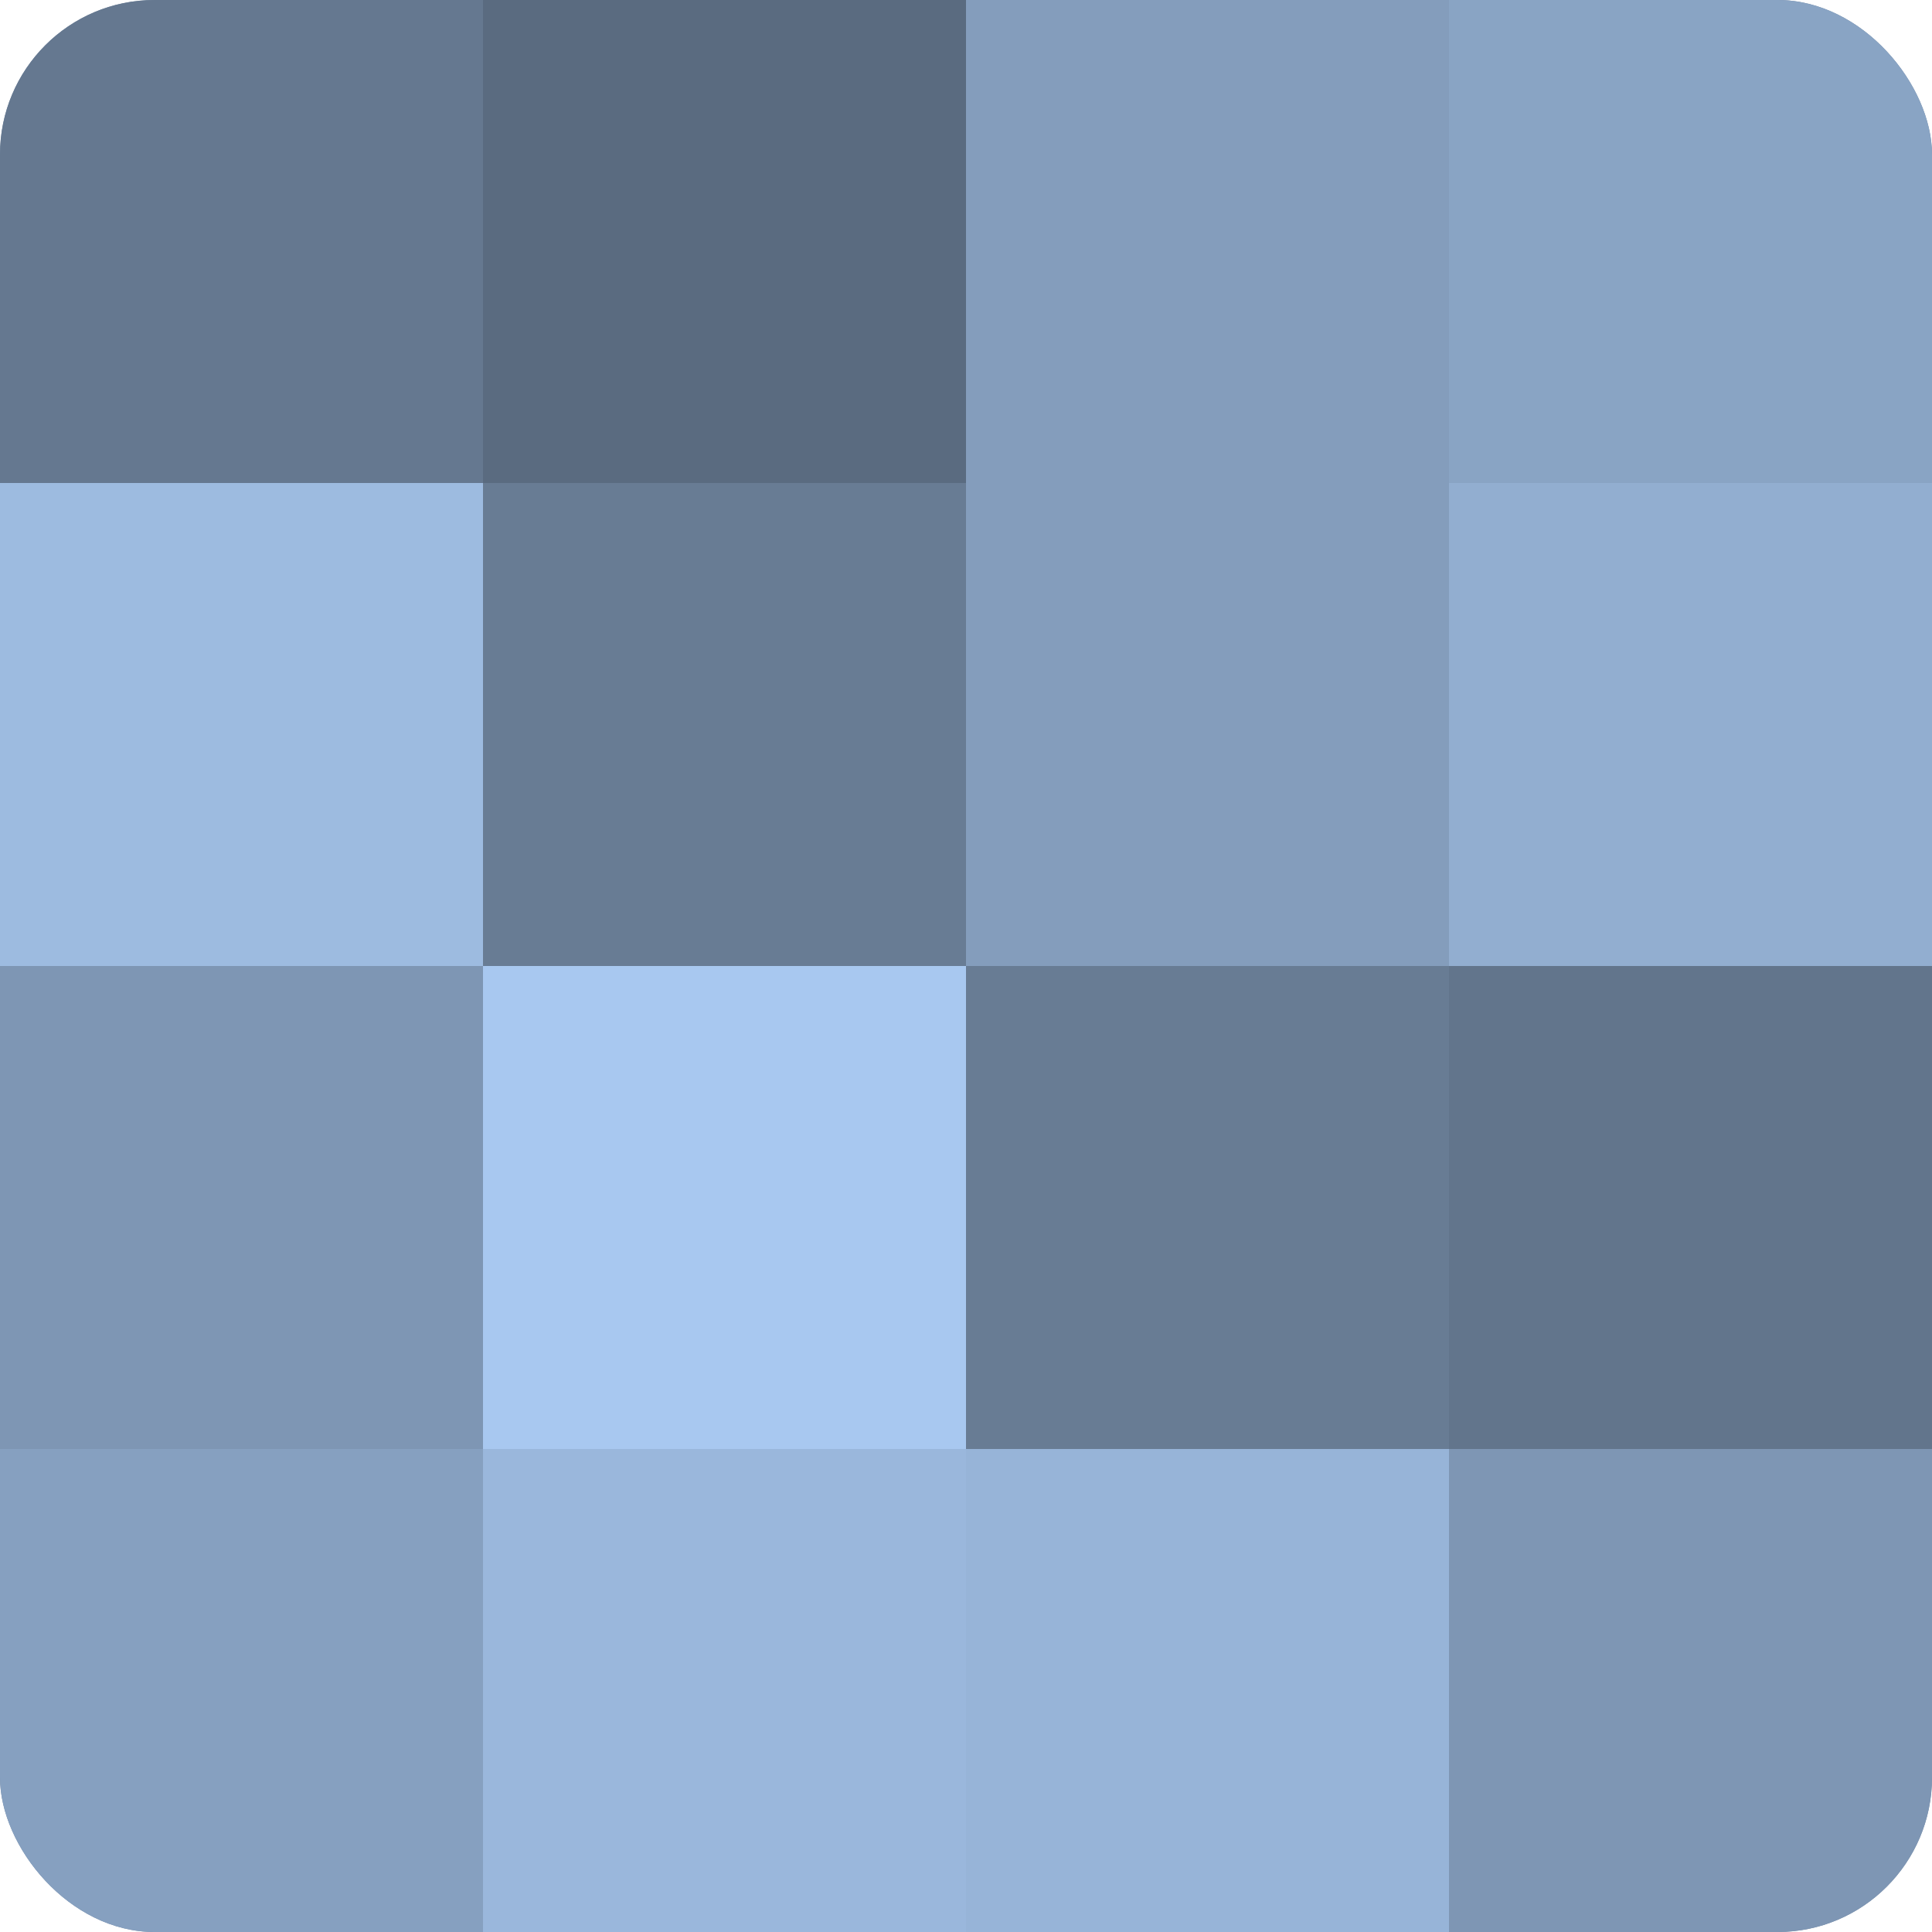 <?xml version="1.0" encoding="UTF-8"?>
<svg xmlns="http://www.w3.org/2000/svg" width="60" height="60" viewBox="0 0 100 100" preserveAspectRatio="xMidYMid meet"><defs><clipPath id="c" width="100" height="100"><rect width="100" height="100" rx="8" ry="8"/></clipPath></defs><g clip-path="url(#c)"><rect width="100" height="100" fill="#7086a0"/><rect width="25" height="25" fill="#657890"/><rect y="25" width="25" height="25" fill="#9dbbe0"/><rect y="50" width="25" height="25" fill="#7e96b4"/><rect y="75" width="25" height="25" fill="#86a0c0"/><rect x="25" width="25" height="25" fill="#5a6b80"/><rect x="25" y="25" width="25" height="25" fill="#687c94"/><rect x="25" y="50" width="25" height="25" fill="#a8c8f0"/><rect x="25" y="75" width="25" height="25" fill="#9ab7dc"/><rect x="50" width="25" height="25" fill="#849dbc"/><rect x="50" y="25" width="25" height="25" fill="#849dbc"/><rect x="50" y="50" width="25" height="25" fill="#687c94"/><rect x="50" y="75" width="25" height="25" fill="#97b4d8"/><rect x="75" width="25" height="25" fill="#89a4c4"/><rect x="75" y="25" width="25" height="25" fill="#92aed0"/><rect x="75" y="50" width="25" height="25" fill="#62758c"/><rect x="75" y="75" width="25" height="25" fill="#7e96b4"/></g></svg>
